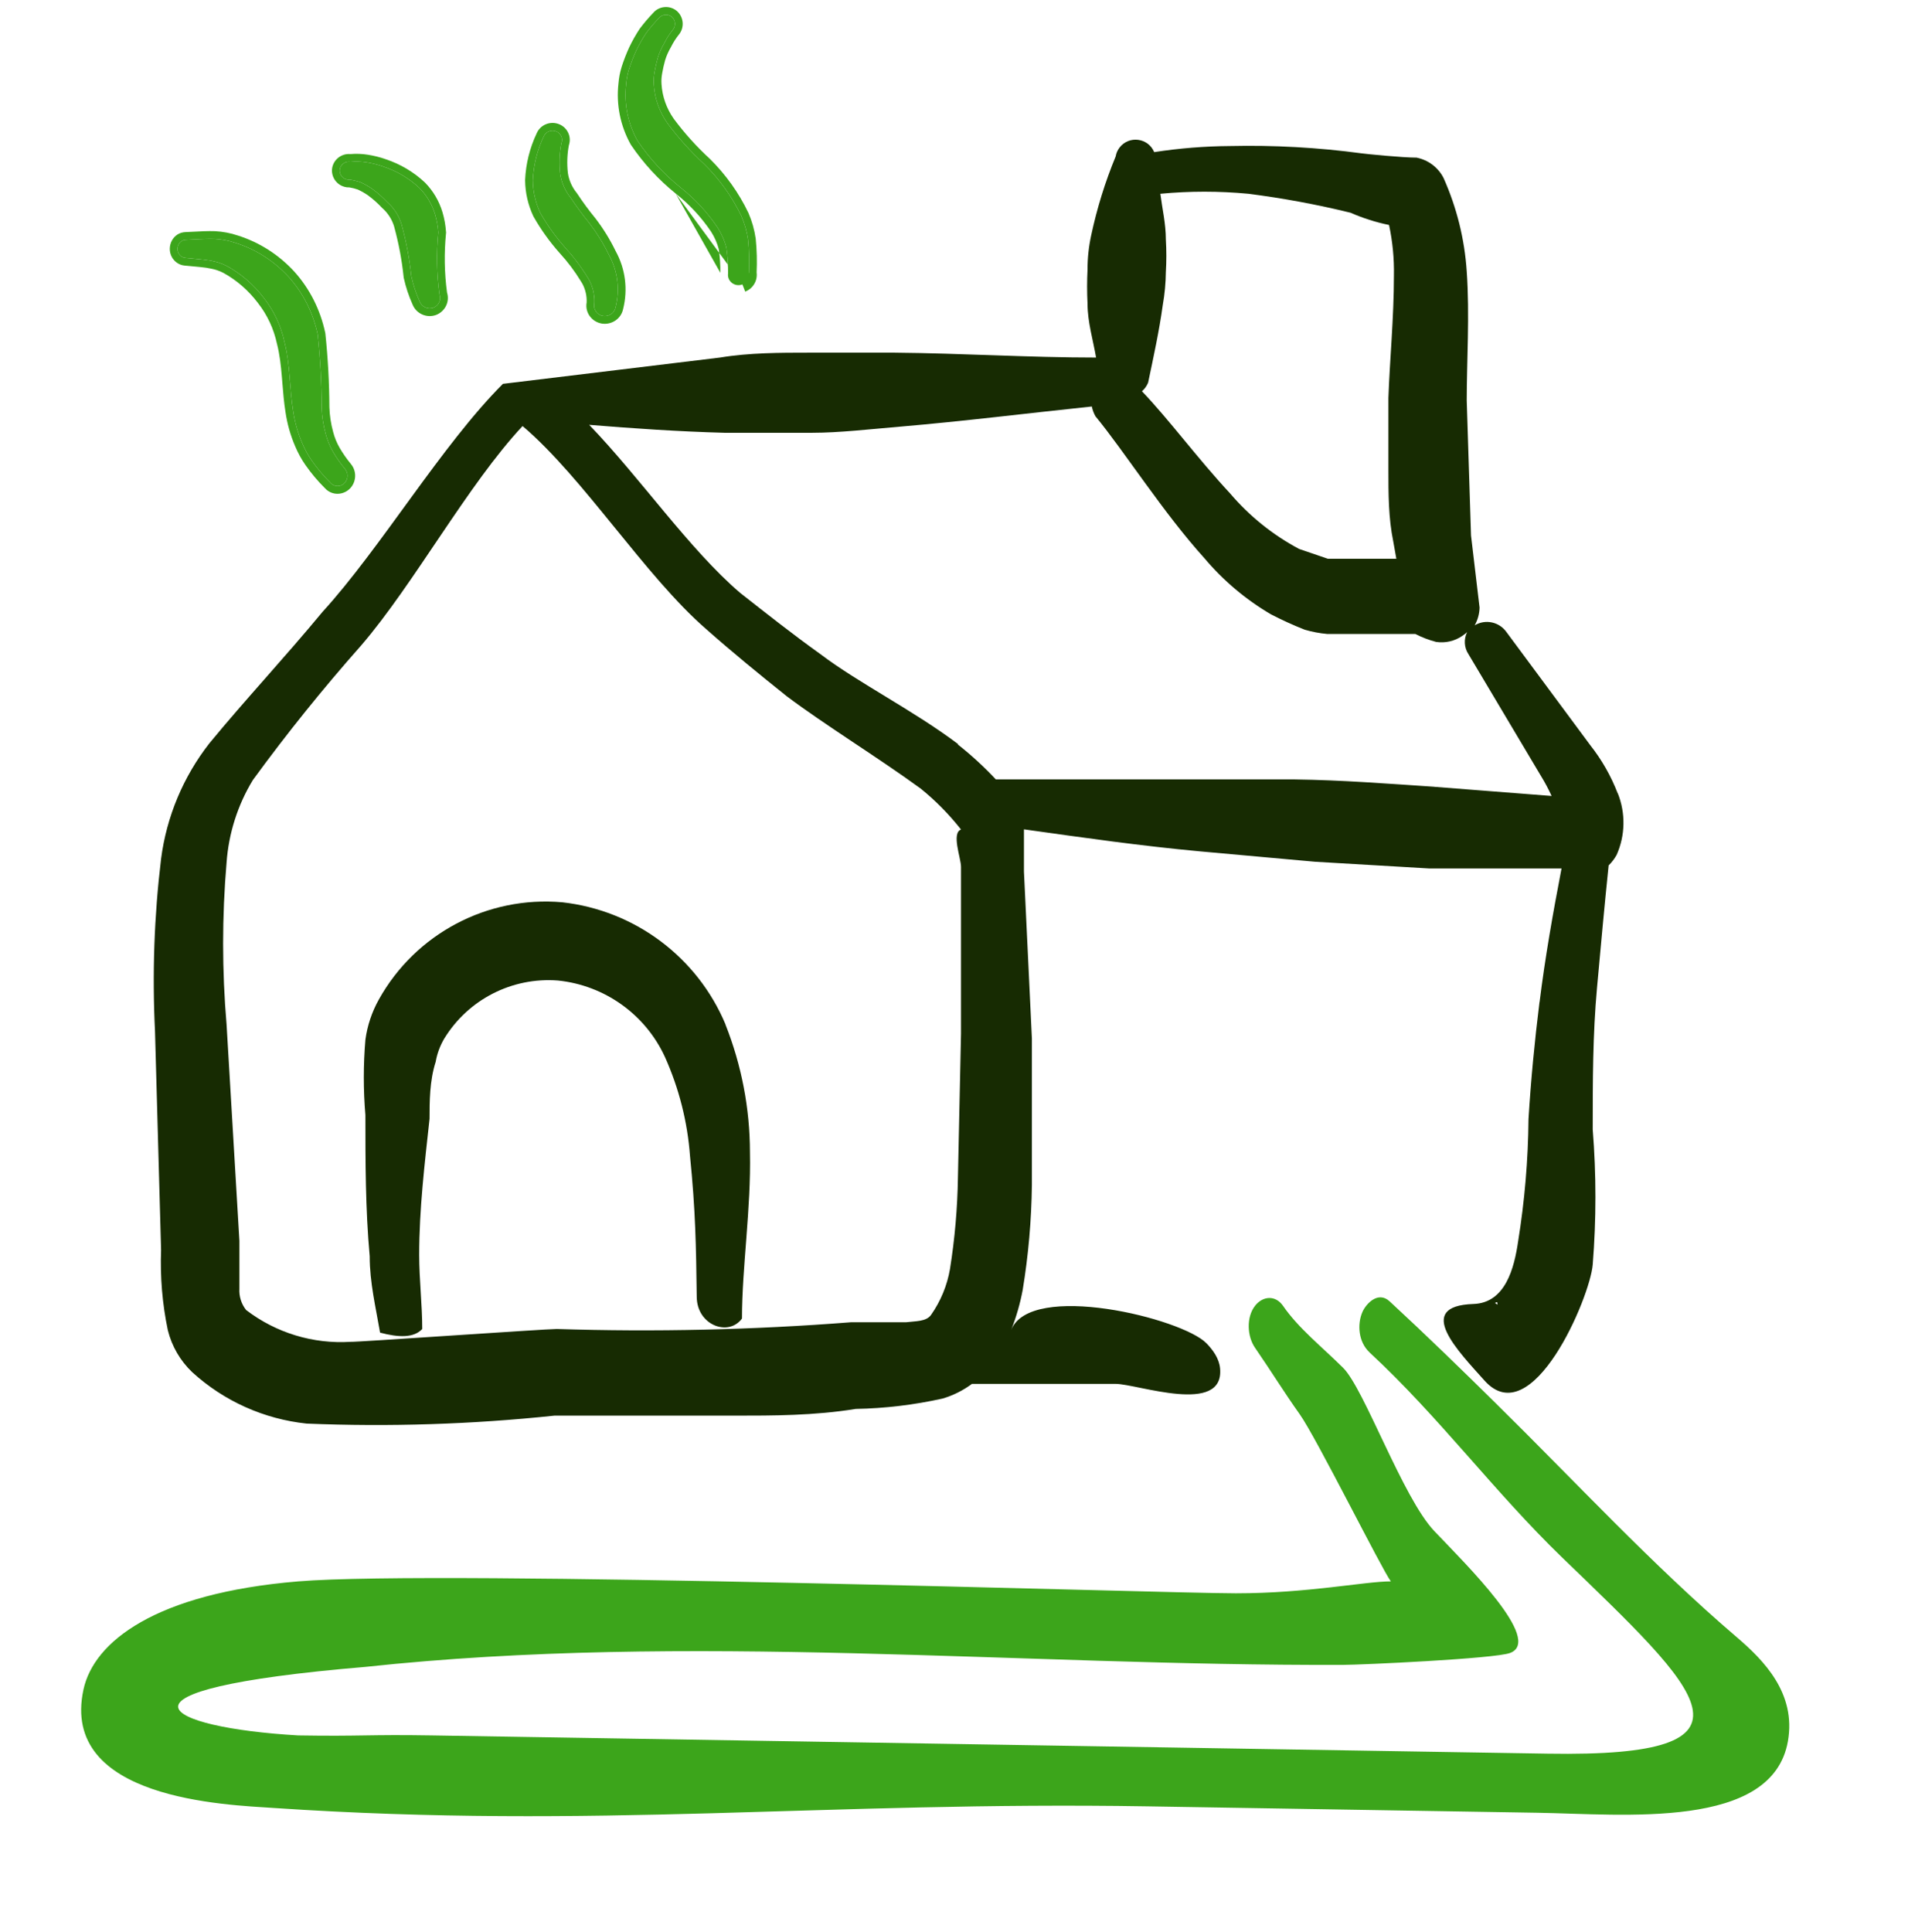 <svg width="80" height="81" viewBox="0 0 80 81" fill="none" xmlns="http://www.w3.org/2000/svg">
<g clip-path="url(#clip0_2007_3135)">
<path d="M30.422 42.95C29.24 40.126 26.62 38.165 23.577 37.825C20.433 37.547 17.42 39.144 15.885 41.9C15.592 42.424 15.4 42.997 15.321 43.592C15.232 44.64 15.232 45.695 15.321 46.743C15.321 48.691 15.321 50.69 15.501 52.664C15.501 53.765 15.756 54.816 15.936 55.866C16.705 56.07 17.347 56.097 17.704 55.713C17.704 54.687 17.576 53.636 17.576 52.613C17.576 50.692 17.807 48.769 18.011 46.897C18.011 46.179 18.011 45.309 18.267 44.514C18.327 44.169 18.449 43.841 18.627 43.539C19.633 41.895 21.475 40.956 23.394 41.105C25.352 41.305 27.058 42.524 27.88 44.309C28.469 45.622 28.826 47.028 28.931 48.46C29.162 50.741 29.186 52.253 29.213 54.354C29.213 55.557 30.546 56.046 31.11 55.275C31.11 53.123 31.495 50.663 31.444 48.304C31.442 46.47 31.093 44.654 30.417 42.948L30.422 42.95Z" fill="#172B02"/>
<path fill-rule="evenodd" clip-rule="evenodd" d="M8.9 10.942C9.111 10.981 9.317 11.051 9.51 11.15C10.119 11.481 10.652 11.946 11.077 12.511C11.493 13.044 11.786 13.672 11.929 14.344C12.169 15.283 12.135 16.262 12.29 17.224C12.358 17.692 12.487 18.149 12.673 18.579C12.782 18.841 12.918 19.089 13.079 19.319C13.308 19.645 13.564 19.949 13.845 20.228C14.053 20.479 14.442 20.398 14.545 20.084C14.593 19.938 14.563 19.776 14.466 19.659C14.278 19.433 14.109 19.192 13.96 18.936C13.826 18.703 13.724 18.454 13.656 18.191C13.555 17.825 13.498 17.449 13.487 17.069C13.483 16.05 13.427 15.034 13.32 14.02C13.128 13.111 12.705 12.273 12.095 11.598C11.483 10.934 10.72 10.448 9.877 10.183C9.591 10.085 9.294 10.03 8.994 10.014C8.595 10 8.204 10.039 7.803 10.053C7.524 10.053 7.351 10.37 7.491 10.623C7.55 10.73 7.654 10.8 7.771 10.81C8.142 10.851 8.53 10.869 8.898 10.938L8.9 10.942Z" fill="#3CA51B"/>
<path fill-rule="evenodd" clip-rule="evenodd" d="M8.65 11.225C8.474 11.201 8.297 11.185 8.111 11.168C7.991 11.158 7.867 11.147 7.738 11.133C7.51 11.111 7.316 10.974 7.208 10.78C6.962 10.337 7.248 9.734 7.797 9.729C7.911 9.725 8.03 9.719 8.152 9.712C8.428 9.697 8.721 9.681 9.006 9.691L9.008 9.691L9.011 9.691C9.339 9.708 9.664 9.768 9.978 9.875C10.875 10.158 11.685 10.675 12.333 11.378L12.335 11.38C12.985 12.099 13.433 12.99 13.637 13.953L13.64 13.97L13.642 13.986C13.75 15.009 13.806 16.035 13.811 17.064C13.821 17.415 13.874 17.765 13.968 18.105L13.969 18.107L13.969 18.11C14.03 18.345 14.121 18.567 14.24 18.773C14.38 19.013 14.539 19.24 14.714 19.452C14.886 19.657 14.934 19.936 14.853 20.184L14.853 20.185C14.676 20.723 13.989 20.889 13.607 20.448C13.316 20.158 13.051 19.843 12.814 19.504C12.639 19.256 12.493 18.988 12.375 18.706C12.178 18.25 12.042 17.767 11.97 17.273C11.905 16.868 11.872 16.457 11.84 16.064C11.833 15.976 11.826 15.889 11.819 15.803C11.778 15.323 11.728 14.866 11.616 14.424L11.614 14.418L11.613 14.412C11.479 13.787 11.208 13.205 10.822 12.711L10.819 12.708L10.818 12.706C10.421 12.178 9.924 11.745 9.359 11.436C9.194 11.352 9.02 11.293 8.841 11.261L8.65 11.226L8.65 11.225ZM9.51 11.15C10.119 11.481 10.652 11.946 11.077 12.511C11.493 13.044 11.786 13.672 11.929 14.344C12.071 14.9 12.117 15.47 12.163 16.042C12.195 16.436 12.227 16.832 12.29 17.224C12.358 17.692 12.487 18.149 12.673 18.579C12.782 18.841 12.918 19.089 13.079 19.319C13.308 19.645 13.564 19.949 13.845 20.228C14.053 20.479 14.442 20.398 14.545 20.084C14.593 19.938 14.563 19.776 14.466 19.659C14.278 19.433 14.109 19.192 13.96 18.936C13.826 18.703 13.724 18.454 13.656 18.191C13.555 17.825 13.498 17.449 13.487 17.069C13.483 16.05 13.427 15.034 13.32 14.02C13.128 13.111 12.705 12.273 12.095 11.598C11.483 10.934 10.72 10.448 9.877 10.183C9.591 10.085 9.294 10.03 8.994 10.014C8.724 10.005 8.457 10.02 8.189 10.034C8.061 10.041 7.932 10.049 7.803 10.053C7.524 10.053 7.351 10.37 7.491 10.623C7.55 10.73 7.654 10.8 7.771 10.81C7.886 10.823 8.004 10.834 8.121 10.844C8.382 10.867 8.645 10.891 8.898 10.938L8.9 10.942C9.111 10.981 9.317 11.051 9.51 11.15Z" fill="#3CA51B"/>
<path fill-rule="evenodd" clip-rule="evenodd" d="M15.137 7.65C15.293 7.722 15.44 7.805 15.581 7.9C15.818 8.069 16.036 8.261 16.235 8.472C16.518 8.72 16.725 9.038 16.833 9.395C17.031 10.112 17.169 10.843 17.246 11.582C17.326 11.947 17.445 12.305 17.6 12.648C17.69 12.869 17.942 12.981 18.17 12.9C18.396 12.812 18.51 12.565 18.427 12.342C18.308 11.481 18.292 10.608 18.378 9.743C18.36 9.485 18.314 9.23 18.24 8.982C18.116 8.572 17.897 8.197 17.596 7.888C17.158 7.476 16.631 7.165 16.055 6.977C15.837 6.9 15.611 6.844 15.382 6.808C15.153 6.77 14.919 6.762 14.689 6.785C14.397 6.739 14.163 7.02 14.27 7.292C14.332 7.45 14.494 7.549 14.667 7.532C14.827 7.555 14.984 7.595 15.136 7.648L15.137 7.65Z" fill="#3CA51B"/>
<path fill-rule="evenodd" clip-rule="evenodd" d="M15.136 7.648C14.984 7.595 14.827 7.555 14.667 7.532C14.494 7.549 14.332 7.45 14.27 7.292C14.163 7.02 14.397 6.739 14.689 6.785C14.919 6.762 15.153 6.77 15.382 6.808C15.611 6.844 15.837 6.9 16.055 6.977C16.631 7.165 17.158 7.476 17.596 7.888C17.897 8.197 18.116 8.572 18.24 8.982C18.314 9.23 18.36 9.485 18.378 9.743C18.292 10.608 18.308 11.481 18.427 12.342C18.51 12.565 18.396 12.812 18.17 12.9C17.942 12.981 17.69 12.869 17.6 12.648C17.445 12.305 17.326 11.947 17.246 11.582C17.169 10.843 17.031 10.112 16.833 9.395C16.725 9.038 16.518 8.72 16.235 8.472C16.036 8.261 15.818 8.069 15.581 7.9C15.44 7.805 15.293 7.722 15.137 7.65L15.136 7.648ZM15.007 7.947C14.89 7.906 14.771 7.876 14.652 7.857C14.355 7.867 14.08 7.691 13.969 7.411L13.968 7.41C13.771 6.909 14.187 6.412 14.693 6.459C14.94 6.438 15.189 6.448 15.434 6.488C15.681 6.527 15.924 6.588 16.159 6.67C16.778 6.873 17.346 7.208 17.818 7.652L17.823 7.657L17.828 7.662C18.165 8.008 18.412 8.429 18.55 8.888L18.551 8.89C18.632 9.161 18.681 9.439 18.701 9.72L18.704 9.748L18.701 9.776C18.618 10.605 18.632 11.441 18.744 12.268C18.864 12.652 18.659 13.057 18.287 13.202L18.283 13.203L18.279 13.205C17.893 13.343 17.461 13.156 17.303 12.776C17.14 12.415 17.014 12.037 16.929 11.651L16.925 11.633L16.924 11.616C16.849 10.896 16.714 10.184 16.522 9.485C16.431 9.189 16.259 8.924 16.021 8.715L16.01 8.705L16 8.694C15.816 8.499 15.614 8.322 15.397 8.166C15.273 8.083 15.144 8.01 15.007 7.947Z" fill="#3CA51B"/>
<path fill-rule="evenodd" clip-rule="evenodd" d="M24.638 11.626C24.843 11.956 24.942 12.338 24.919 12.722C24.866 12.963 25.029 13.198 25.279 13.244C25.528 13.285 25.764 13.124 25.809 12.884C26 12.138 25.9 11.35 25.525 10.673C25.301 10.211 25.029 9.771 24.717 9.361C24.437 9.019 24.173 8.662 23.93 8.293C23.694 8.002 23.542 7.657 23.489 7.291C23.44 6.86 23.456 6.425 23.539 6.001C23.616 5.806 23.519 5.585 23.32 5.506C23.115 5.423 22.878 5.521 22.797 5.723C22.524 6.3 22.369 6.923 22.341 7.559C22.346 8.031 22.453 8.494 22.653 8.923C22.95 9.444 23.301 9.934 23.701 10.385C24.053 10.77 24.367 11.186 24.636 11.629L24.638 11.626Z" fill="#3CA51B"/>
<path fill-rule="evenodd" clip-rule="evenodd" d="M25.279 13.244C25.029 13.198 24.866 12.963 24.919 12.722C24.934 12.473 24.898 12.224 24.814 11.991C24.77 11.866 24.712 11.746 24.641 11.632C24.64 11.63 24.64 11.629 24.639 11.628C24.638 11.627 24.638 11.627 24.638 11.626L24.636 11.629C24.636 11.629 24.636 11.628 24.635 11.628C24.634 11.626 24.633 11.625 24.633 11.623C24.569 11.519 24.503 11.415 24.434 11.314C24.214 10.988 23.968 10.677 23.701 10.385C23.301 9.934 22.95 9.444 22.653 8.923C22.453 8.494 22.346 8.031 22.341 7.559C22.369 6.923 22.524 6.3 22.797 5.723C22.878 5.521 23.115 5.423 23.32 5.506C23.519 5.585 23.616 5.806 23.539 6.001C23.456 6.425 23.44 6.86 23.489 7.291C23.542 7.657 23.694 8.002 23.93 8.293C24.173 8.662 24.437 9.019 24.717 9.361C25.029 9.771 25.301 10.211 25.525 10.673C25.9 11.35 26 12.138 25.809 12.884C25.764 13.124 25.528 13.285 25.279 13.244ZM26.126 12.956C26.041 13.371 25.636 13.631 25.226 13.564L25.223 13.563L25.22 13.562C24.812 13.488 24.521 13.102 24.597 12.682C24.609 12.412 24.549 12.143 24.422 11.901L24.359 11.797C24.102 11.373 23.801 10.974 23.462 10.604L23.46 10.602L23.458 10.6C23.044 10.133 22.679 9.624 22.372 9.083L22.366 9.072L22.36 9.06C22.14 8.59 22.023 8.081 22.017 7.563L22.017 7.554L22.017 7.545C22.047 6.869 22.211 6.205 22.501 5.592C22.655 5.225 23.078 5.06 23.441 5.206C23.79 5.344 23.974 5.732 23.852 6.088C23.78 6.469 23.767 6.861 23.81 7.249C23.855 7.555 23.983 7.844 24.182 8.089L24.192 8.101L24.201 8.115C24.437 8.474 24.694 8.822 24.968 9.156L24.971 9.16L24.975 9.165C25.298 9.589 25.58 10.044 25.812 10.524C26.223 11.268 26.333 12.135 26.126 12.956Z" fill="#3CA51B"/>
<path fill-rule="evenodd" clip-rule="evenodd" d="M28.53 7.858C29.134 8.334 29.658 8.9 30.084 9.533C30.254 9.797 30.381 10.084 30.456 10.386C30.509 10.742 30.532 11.101 30.528 11.46C30.478 11.79 30.812 12.047 31.128 11.923C31.323 11.847 31.438 11.646 31.399 11.443C31.422 10.976 31.41 10.51 31.365 10.045C31.316 9.706 31.221 9.374 31.085 9.059C30.699 8.252 30.174 7.518 29.533 6.886C28.963 6.362 28.445 5.787 27.986 5.167C27.646 4.686 27.447 4.122 27.413 3.538C27.401 3.362 27.413 3.186 27.445 3.014C27.48 2.818 27.523 2.625 27.577 2.434C27.642 2.22 27.733 2.016 27.846 1.824C27.949 1.615 28.074 1.418 28.221 1.236C28.345 1.072 28.322 0.844 28.169 0.706C28.006 0.571 27.761 0.594 27.628 0.757C27.436 0.956 27.257 1.166 27.092 1.386C26.936 1.622 26.795 1.87 26.673 2.126C26.556 2.382 26.455 2.644 26.37 2.912C26.308 3.112 26.27 3.318 26.254 3.526C26.159 4.345 26.324 5.173 26.727 5.897C27.226 6.635 27.833 7.295 28.53 7.858Z" fill="#3CA51B"/>
<path fill-rule="evenodd" clip-rule="evenodd" d="M28.326 8.11C27.605 7.527 26.976 6.843 26.459 6.079L26.451 6.067L26.444 6.055C26.009 5.274 25.83 4.38 25.932 3.495C25.95 3.266 25.992 3.038 26.061 2.817L26.061 2.814C26.15 2.534 26.256 2.26 26.379 1.991L26.38 1.989L26.381 1.987C26.509 1.717 26.657 1.456 26.821 1.207L26.827 1.199L26.833 1.191C27.004 0.964 27.189 0.747 27.387 0.541C27.636 0.247 28.08 0.212 28.375 0.457L28.381 0.461L28.385 0.465C28.661 0.714 28.706 1.132 28.48 1.431L28.476 1.435L28.473 1.439C28.342 1.602 28.229 1.779 28.136 1.967L28.131 1.978L28.125 1.987C28.025 2.158 27.945 2.338 27.888 2.525C27.837 2.703 27.797 2.885 27.765 3.069L27.764 3.074C27.736 3.222 27.726 3.37 27.736 3.515L27.736 3.519C27.767 4.041 27.944 4.545 28.249 4.978C28.695 5.579 29.198 6.138 29.752 6.648L29.756 6.651L29.76 6.655C30.427 7.313 30.975 8.078 31.377 8.919L31.38 8.925L31.383 8.931C31.53 9.272 31.632 9.631 31.685 9.998L31.687 10.006L31.687 10.014C31.733 10.483 31.746 10.954 31.724 11.425C31.769 11.771 31.569 12.099 31.246 12.225C31.246 12.225 31.246 12.225 31.246 12.225L31.128 11.923M31.399 11.443C31.422 10.976 31.41 10.51 31.365 10.045C31.316 9.706 31.221 9.374 31.085 9.059C30.699 8.252 30.174 7.518 29.533 6.886C28.963 6.362 28.445 5.787 27.986 5.167C27.646 4.686 27.447 4.122 27.413 3.538C27.401 3.362 27.413 3.186 27.445 3.014C27.48 2.818 27.523 2.625 27.577 2.434C27.642 2.22 27.733 2.016 27.846 1.824C27.949 1.615 28.074 1.418 28.221 1.236C28.345 1.072 28.322 0.844 28.169 0.706C28.006 0.571 27.761 0.594 27.628 0.757C27.436 0.956 27.257 1.166 27.092 1.386C26.936 1.622 26.795 1.87 26.673 2.126C26.556 2.382 26.455 2.644 26.37 2.912C26.308 3.112 26.27 3.318 26.254 3.526C26.159 4.345 26.324 5.173 26.727 5.897C27.226 6.635 27.833 7.295 28.53 7.858C29.134 8.334 29.658 8.9 30.084 9.533C30.254 9.797 30.381 10.084 30.456 10.386C30.509 10.742 30.532 11.101 30.528 11.46M30.204 11.436C30.207 11.106 30.186 10.776 30.138 10.449C30.072 10.19 29.961 9.941 29.814 9.711C29.406 9.107 28.906 8.567 28.33 8.113L28.326 8.11" fill="#3CA51B"/>
<path d="M67.83 33.264C67.55 32.535 67.161 31.851 66.677 31.238L63.164 26.497C62.862 26.069 62.28 25.944 61.831 26.215C61.96 25.989 62.029 25.733 62.036 25.471L61.678 22.447L61.498 16.784C61.498 15.143 61.627 13.195 61.498 11.376C61.409 10.022 61.078 8.694 60.523 7.454C60.296 7.015 59.88 6.704 59.394 6.608C58.805 6.608 57.266 6.455 57.086 6.428C55.259 6.182 53.415 6.08 51.573 6.122C50.509 6.129 49.445 6.215 48.394 6.377C48.145 5.776 47.337 5.671 46.941 6.186C46.857 6.295 46.801 6.422 46.779 6.557C46.337 7.625 45.995 8.731 45.752 9.864C45.65 10.335 45.597 10.817 45.599 11.299C45.575 11.776 45.575 12.256 45.599 12.733C45.599 13.502 45.83 14.245 45.957 14.989C43.137 14.989 40.343 14.809 37.521 14.785H33.855C32.753 14.785 31.42 14.785 30.189 14.989L21.087 16.091C18.523 18.654 15.959 22.984 13.524 25.649C11.935 27.57 10.32 29.289 8.78 31.159C7.683 32.562 6.983 34.234 6.754 36.002C6.465 38.398 6.379 40.816 6.499 43.228L6.754 52.402C6.712 53.528 6.805 54.656 7.036 55.76C7.203 56.435 7.558 57.048 8.063 57.527C9.391 58.738 11.071 59.49 12.857 59.679C16.321 59.821 19.794 59.71 23.242 59.346H30.753C32.446 59.346 34.137 59.346 35.881 59.064C37.105 59.042 38.325 58.895 39.523 58.629C39.965 58.498 40.383 58.289 40.754 58.014C40.754 58.014 46.761 58.014 46.779 58.014C47.681 58.014 51.349 59.355 51.156 57.359C51.116 56.955 50.867 56.601 50.583 56.31C49.56 55.262 43.206 53.706 42.395 55.758C42.611 55.211 42.775 54.645 42.882 54.065C43.12 52.615 43.248 51.152 43.266 49.684V43.532L42.933 36.535V34.767C45.497 35.127 47.83 35.46 50.318 35.691L55.139 36.126L59.934 36.408H65.473C65.113 38.278 64.782 40.15 64.551 42.02V41.993C64.346 43.635 64.191 45.249 64.088 46.914C64.073 48.631 63.926 50.346 63.653 52.04C63.491 53.15 63.124 54.62 61.78 54.665C59.263 54.747 61.158 56.659 62.242 57.874C64.237 60.11 66.67 54.387 66.781 53.013C66.932 51.127 66.932 49.233 66.781 47.35C66.781 45.351 66.781 43.377 66.961 41.405C67.141 39.431 67.27 37.996 67.448 36.279C67.579 36.151 67.69 36.004 67.781 35.844C68.148 35.023 68.165 34.09 67.832 33.255L67.83 33.264ZM48.139 16.042C48.37 14.941 48.601 13.89 48.754 12.786C48.834 12.329 48.878 11.867 48.883 11.403C48.91 10.95 48.91 10.497 48.883 10.044C48.883 9.378 48.73 8.736 48.652 8.123C49.88 8.007 51.116 8.007 52.344 8.123C53.786 8.307 55.215 8.571 56.626 8.918C57.143 9.144 57.685 9.318 58.241 9.431C58.39 10.13 58.459 10.843 58.445 11.558C58.445 13.326 58.265 15.171 58.214 16.684V19.682C58.214 20.706 58.214 21.707 58.419 22.706L58.547 23.424H55.675L54.471 23.013C53.366 22.424 52.384 21.634 51.573 20.681C50.214 19.22 49.01 17.581 47.881 16.402C47.994 16.304 48.081 16.182 48.139 16.042ZM40.294 36.339V43.335L40.165 49.357C40.145 50.645 40.034 51.929 39.831 53.201C39.712 53.892 39.44 54.549 39.036 55.125C38.832 55.407 38.394 55.38 37.985 55.431H35.677C31.573 55.751 27.456 55.844 23.344 55.713C22.857 55.713 14.806 56.277 14.704 56.251C13.128 56.35 11.573 55.877 10.32 54.918C10.118 54.665 10.018 54.345 10.038 54.021V52.022L9.5 42.95C9.307 40.692 9.307 38.418 9.5 36.16C9.587 34.936 9.965 33.748 10.602 32.7C12.037 30.734 13.55 28.856 15.141 27.061C17.347 24.498 19.629 20.295 21.911 17.861C24.475 20.039 27.039 24.139 29.603 26.368C30.704 27.343 31.833 28.265 32.986 29.186C34.55 30.366 36.806 31.749 38.601 33.057C39.227 33.563 39.796 34.141 40.294 34.774C39.883 34.927 40.294 35.977 40.294 36.337V36.339ZM60.138 32.982C58.19 32.853 56.241 32.7 54.293 32.675H41.755C41.264 32.149 40.731 31.66 40.167 31.214V31.19C38.296 29.779 35.988 28.627 34.397 27.421C33.217 26.575 32.115 25.704 31.038 24.858C28.909 23.04 26.832 20.015 24.704 17.81C26.574 17.963 28.474 18.092 30.369 18.143H34.062C35.19 18.143 36.497 17.99 37.727 17.887C40.42 17.657 43.086 17.323 45.779 17.041C45.808 17.186 45.859 17.323 45.932 17.452C47.137 18.913 48.778 21.5 50.496 23.397C51.287 24.336 52.231 25.134 53.291 25.755C53.751 25.993 54.219 26.206 54.702 26.397C55.01 26.488 55.328 26.548 55.65 26.577H59.343C59.62 26.719 59.914 26.832 60.214 26.91C60.6 26.968 60.994 26.877 61.316 26.655C61.434 26.573 61.489 26.528 61.516 26.497C61.369 26.79 61.387 27.146 61.571 27.423L64.622 32.549C64.784 32.813 64.928 33.086 65.057 33.368L60.134 32.984L60.138 32.982ZM62.682 54.627C62.733 54.587 62.773 54.572 62.78 54.612C62.8 54.758 62.786 54.667 62.682 54.627Z" fill="#172B02"/>
<path d="M65.5 65.294C62.647 62.538 60.349 59.403 57.419 56.692L57.425 56.695C56.952 56.259 56.901 55.513 57.125 54.999C57.274 54.658 57.781 54.106 58.265 54.554C59.791 55.964 61.271 57.403 62.737 58.848C66.063 62.122 69.279 65.606 72.827 68.639C73.95 69.599 75.318 70.982 74.965 72.994C74.312 76.72 68.084 76.052 64.458 75.993L48.122 75.725C34.632 75.504 24.966 76.696 11.5 75.794C9.5 75.66 2.5 75.447 3.5 70.827C3.933 68.827 6.5 66.794 12.5 66.294C18.5 65.794 48.801 66.794 51.817 66.794C54.833 66.794 57.215 66.294 58.317 66.294C57.932 65.78 55.193 60.27 54.5 59.294C53.808 58.319 53.326 57.523 52.62 56.498C52.289 56.017 52.251 55.219 52.62 54.744C52.946 54.323 53.48 54.285 53.797 54.744C54.448 55.69 55.428 56.46 56.317 57.343C57.205 58.226 58.816 62.794 60.139 64.185C61.462 65.575 64.716 68.765 63.317 69.294C62.666 69.539 57.023 69.794 56.317 69.794C42.684 69.841 28.87 68.419 15.317 69.879C3.79 70.846 6.856 72.425 12.5 72.751C15.149 72.795 15.443 72.707 18.091 72.751C28.54 72.921 38.991 73.093 49.44 73.263L64.894 73.516C74.421 73.676 71.323 70.917 65.5 65.294Z" fill="#3CA51B"/>
</g>
<defs>
<clipPath id="clip0_2007_3135">
<rect width="80" height="80" fill="white" transform="translate(0 0.294)"/>
</clipPath>
</defs>
</svg>
